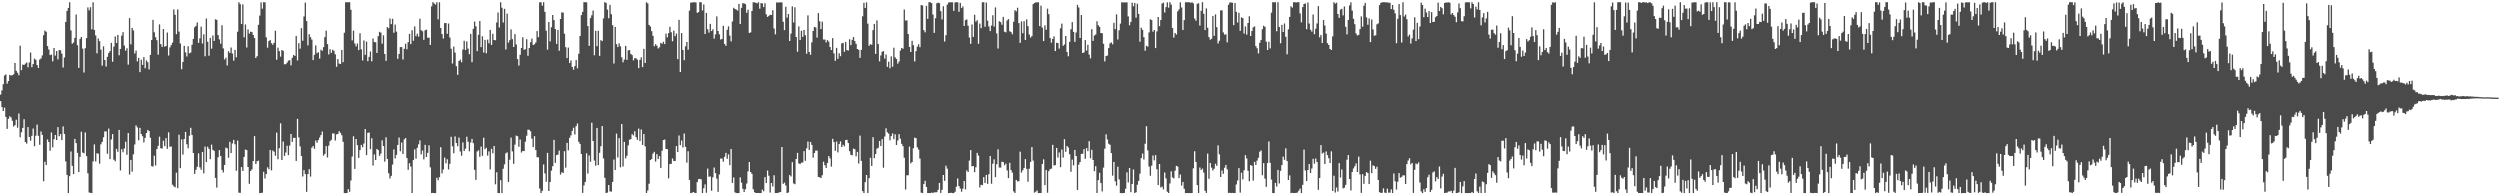 <?xml version="1.0" encoding="UTF-8"?>
<svg xmlns="http://www.w3.org/2000/svg" width="1920" height="150">
  <path d="M0 72.632h1v4.990H0zM1 69.436h1v12.867H1zM2 64.657h1v20.665H2zM3 57.970h1v24.658H3zM4 57.131h1v32.696H4zM5 64.236h1v34.732H5zM6 62.259h1v28.985H6zM7 57.501h1v31.766H7zM8 58.031h1v32.189H8zM9 57.766h1v35.021H9zM10 57.043h1v40.136H10zM11 48.332h1v47.802H11zM12 54.370h1v37.590H12zM13 55.851h1v42.192H13zM14 57.808h1v29.348H14zM15 35.061h1v70.386H15zM16 53.856h1v47.791H16zM17 49.624h1v48.610H17zM18 49.916h1v41.684H18zM19 48.893h1v60.225H19zM20 47.992h1v62.275H20zM21 51.686h1v45.887H21zM22 48.011h1v57.204H22zM23 40.330h1v67.691H23zM24 51.629h1v52.693H24zM25 49.184h1v49.544H25zM26 45.001h1v67.302H26zM27 45.920h1v58.322H27zM28 49.913h1v45.782H28zM29 52.154h1v52.165H29zM30 45.796h1v65.435H30zM31 44.835h1v56.140H31zM32 42.547h1v61.044H32zM33 27.013h1v112.204H33zM34 23.495h1v100.699H34zM35 24.446h1v102.311H35zM36 35.374h1v71.713H36zM37 38.056h1v70.936H37zM38 42.350h1v73.432H38zM39 41.859h1v59.879H39zM40 47.112h1v66.068H40zM41 36.860h1v70.037H41zM42 42.708h1v60.931H42zM43 39.242h1v68.258H43zM44 45.602h1v52.021H44zM45 38.460h1v66.148H45zM46 38.595h1v64.373H46zM47 41.166h1v66.406H47zM48 51.875h1v45.192H48zM49 44.135h1v58.747H49zM50 16.829h1v107.121H50zM51 8.400h1v125.948H51zM52 6.105h1v142.164H52zM53 1.715h1v133.543H53zM54 23.330h1v92.997H54zM55 33.606h1v93.790H55zM56 32.592h1v101.160H56zM57 29.145h1v77.495H57zM58 11.178h1v98.698H58zM59 34.776h1v82.649H59zM60 52.147h1v79.982H60zM61 29.880h1v90.603H61zM62 28.345h1v72.840H62zM63 37.341h1v79.792H63zM64 55.685h1v62.070H64zM65 37.030h1v64.628H65zM66 29.293h1v90.609H66zM67 5.707h1v127.422H67zM68 7.943h1v139.890H68zM69 5.506h1v142.618H69zM70 22.536h1v125.734H70zM71 1.715h1v122.243H71zM72 22.979h1v87.933H72zM73 27.255h1v96.722H73zM74 40.971h1v76.732H74zM75 29.598h1v88.476H75zM76 31.661h1v94.014H76zM77 38.128h1v72.732H77zM78 50.379h1v58.632H78zM79 35.591h1v69.888H79zM80 46.091h1v54.798H80zM81 51.085h1v49.838H81zM82 43.627h1v74.478H82zM83 40.740h1v58.044H83zM84 39.294h1v82.909H84zM85 32.904h1v74.201H85zM86 47.389h1v55.575H86zM87 35.808h1v86.866H87zM88 27.955h1v95.917H88zM89 32.995h1v81.360H89zM90 26.836h1v89.764H90zM91 42.428h1v57.336H91zM92 37.582h1v93.319H92zM93 27.414h1v87.182H93zM94 24.688h1v92.229H94zM95 35.024h1v79.011H95zM96 38.890h1v69.983H96zM97 37.084h1v81.818H97zM98 49.639h1v52.548H98zM99 13.948h1v120.122H99zM100 34.046h1v88.789H100zM101 21.382h1v110.451H101zM102 23.402h1v95.115H102zM103 41.139h1v69.786H103zM104 38.856h1v57.446H104zM105 47.136h1v50.687H105zM106 44.451h1v63.275H106zM107 55.377h1v42.824H107zM108 45.800h1v57.106H108zM109 49.836h1v54.807H109zM110 43.808h1v65.619H110zM111 52.443h1v53.487H111zM112 46.330h1v55.799H112zM113 47.746h1v52.047H113zM114 53.293h1v47.363H114zM115 42.203h1v63.596H115zM116 30.713h1v96.894H116zM117 15.269h1v112.624H117zM118 24.760h1v94.866H118zM119 28.555h1v98.511H119zM120 30.857h1v83.616H120zM121 41.999h1v70.040H121zM122 18.719h1v86.248H122zM123 33.853h1v79.946H123zM124 36.005h1v78.135H124zM125 22.328h1v85.744H125zM126 35.845h1v76.417H126zM127 35.316h1v70.778H127zM128 24.961h1v89.301H128zM129 42.646h1v58.966H129zM130 36.417h1v76.307H130zM131 34.659h1v77.813H131zM132 32.708h1v109.101H132zM133 7.272h1v135.806H133zM134 11.355h1v132.520H134zM135 26.287h1v106.347H135zM136 7.240h1v137.285H136zM137 24.287h1v79.183H137zM138 33.376h1v95.750H138zM139 53.168h1v53.926H139zM140 47.571h1v71.146H140zM141 35.225h1v71.538H141zM142 40.183h1v61.157H142zM143 43.376h1v67.445H143zM144 35.551h1v78.350H144zM145 40.944h1v63.301H145zM146 40.348h1v57.779H146zM147 34.364h1v69.377H147zM148 29.896h1v87.585H148zM149 20.926h1v112.669H149zM150 19.871h1v110.512H150zM151 17.238h1v110.871H151zM152 32.939h1v84.805H152zM153 29.448h1v99.044H153zM154 20.494h1v109.858H154zM155 33.450h1v83.328H155zM156 26.361h1v106.746H156zM157 43.225h1v69.325H157zM158 14.243h1v110.239H158zM159 32.066h1v80.565H159zM160 42.807h1v71.536H160zM161 29.180h1v93.081H161zM162 37.395h1v73.679H162zM163 27.255h1v87.777H163zM164 31.441h1v84.437H164zM165 14.781h1v121.887H165zM166 15.245h1v128.854H166zM167 26.914h1v93.881H167zM168 30.262h1v85.032H168zM169 33.581h1v86.234H169zM170 19.391h1v111.132H170zM171 37.147h1v95.313H171zM172 45.656h1v80.994H172zM173 44.414h1v68.985H173zM174 50.293h1v63.606H174zM175 39.364h1v81.788H175zM176 40.641h1v68.285H176zM177 36.509h1v81.093H177zM178 41.136h1v69.062H178zM179 46.604h1v60.843H179zM180 38.342h1v72.448H180zM181 43.986h1v87.153H181zM182 24.373h1v83.632H182zM183 1.716h1v146.271H183zM184 3.201h1v144.923H184zM185 18.361h1v109.929H185zM186 3.403h1v127.913H186zM187 28.654h1v91.846H187zM188 18.781h1v96.046H188zM189 36.523h1v78.743H189zM190 22.562h1v105.669H190zM191 25.798h1v115.373H191zM192 24.383h1v106.948H192zM193 24.671h1v105.386H193zM194 26.898h1v96.816H194zM195 29.248h1v75.322H195zM196 44.549h1v81.434H196zM197 43.088h1v80.786H197zM198 19.054h1v104.292H198zM199 11.985h1v136.302H199zM200 1.828h1v146.454H200zM201 6.669h1v141.299H201zM202 1.703h1v130.244H202zM203 1.797h1v135.239H203zM204 28.685h1v104.972H204zM205 36.588h1v91.913H205zM206 31.544h1v98.382H206zM207 30.726h1v84.414H207zM208 33.166h1v97.689H208zM209 34.430h1v81.192H209zM210 32.915h1v83.595H210zM211 23.595h1v95.992H211zM212 45.873h1v55.983H212zM213 36.552h1v85.750H213zM214 39.265h1v74.577H214zM215 43.473h1v51.253H215zM216 38.382h1v84.513H216zM217 39.067h1v69.612H217zM218 49.417h1v70.353H218zM219 49.237h1v67.931H219zM220 48.091h1v63.815H220zM221 46.566h1v72.580H221zM222 46.211h1v65.554H222zM223 50.229h1v52.658H223zM224 44.395h1v64.572H224zM225 42.225h1v63.623H225zM226 42.963h1v62.903H226zM227 27.607h1v96.006H227zM228 46.452h1v44.823H228zM229 33.160h1v72.361H229zM230 37.396h1v75.043H230zM231 21.620h1v98.151H231zM232 31.264h1v104.273H232zM233 12.626h1v118.013H233zM234 2.020h1v131.692H234zM235 16.168h1v131.207H235zM236 34.891h1v98.818H236zM237 26.240h1v103.722H237zM238 28.549h1v107.066H238zM239 30.434h1v82.991H239zM240 46.133h1v66.009H240zM241 42.158h1v72.116H241zM242 34.883h1v73.033H242zM243 40.844h1v68.820H243zM244 40.119h1v67.451H244zM245 44.941h1v60.679H245zM246 38.187h1v65.562H246zM247 39.009h1v62.021H247zM248 36.196h1v83.293H248zM249 28.514h1v89.658H249zM250 23.545h1v88.612H250zM251 33.905h1v87.024H251zM252 41.851h1v70.039H252zM253 37.804h1v70.663H253zM254 40.591h1v66.756H254zM255 38.176h1v64.289H255zM256 39.030h1v63.543H256zM257 41.679h1v66.225H257zM258 51.295h1v51.942H258zM259 45.379h1v57.476H259zM260 48.836h1v51.919H260zM261 49.138h1v52.894H261zM262 38.367h1v65.506H262zM263 47.789h1v61.115H263zM264 25.133h1v123.137H264zM265 1.692h1v146.612H265zM266 1.728h1v146.489H266zM267 1.760h1v143.512H267zM268 1.711h1v145.613H268zM269 7.463h1v131.163H269zM270 31.031h1v89.179H270zM271 23.497h1v81.165H271zM272 33.388h1v96.284H272zM273 35.625h1v71.150H273zM274 33.407h1v78.067H274zM275 38.483h1v82.810H275zM276 25.544h1v89.752H276zM277 37.867h1v73.454H277zM278 46.462h1v66.654H278zM279 31.075h1v79.136H279zM280 42.113h1v56.988H280zM281 31.935h1v87.216H281zM282 47.003h1v55.061H282zM283 43.666h1v58.045H283zM284 39.507h1v75.065H284zM285 47.110h1v59.086H285zM286 29.594h1v97.545H286zM287 32.295h1v86.359H287zM288 32.461h1v90.408H288zM289 40.665h1v73.709H289zM290 27.773h1v87.512H290zM291 24.438h1v95.247H291zM292 25.101h1v92.875H292zM293 33.538h1v74.238H293zM294 27.118h1v85.043H294zM295 41.450h1v82.685H295zM296 46.748h1v58.704H296zM297 20.773h1v101.264H297zM298 21.700h1v111.327H298zM299 14.200h1v122.870H299zM300 18.526h1v116.552H300zM301 14.429h1v111.980H301zM302 25.153h1v89.656H302zM303 18.916h1v102.807H303zM304 24.342h1v94.621H304zM305 45.234h1v66.067H305zM306 41.443h1v64.158H306zM307 36.179h1v79.976H307zM308 36.144h1v73.315H308zM309 45.696h1v72.598H309zM310 37.482h1v69.565H310zM311 33.574h1v72.426H311zM312 37.873h1v83.418H312zM313 32.403h1v97.989H313zM314 26.032h1v99.322H314zM315 33.883h1v94.089H315zM316 23.235h1v125.009H316zM317 31.297h1v91.559H317zM318 20.334h1v94.384H318zM319 27.790h1v94.086H319zM320 25.895h1v87.599H320zM321 28.181h1v82.669H321zM322 14.344h1v93.478H322zM323 23.176h1v95.420H323zM324 24.032h1v91.573H324zM325 30.607h1v91.804H325zM326 23.248h1v88.010H326zM327 22.769h1v97.829H327zM328 28.938h1v88.474H328zM329 28.919h1v82.688H329zM330 34.512h1v94.024H330zM331 4.863h1v143.428H331zM332 1.706h1v146.417H332zM333 2.719h1v145.587H333zM334 3.514h1v144.785H334zM335 1.739h1v134.739H335zM336 14.856h1v123.540H336zM337 1.751h1v134.335H337zM338 21.449h1v91.614H338zM339 26.138h1v107.037H339zM340 29.607h1v100.532H340zM341 17.770h1v103.277H341zM342 17.664h1v107.761H342zM343 25.957h1v96.384H343zM344 18.097h1v112.033H344zM345 28.815h1v96.970H345zM346 37.418h1v67.642H346zM347 48.785h1v63.587H347zM348 35.757h1v81.954H348zM349 40.401h1v64.345H349zM350 50.854h1v58.956H350zM351 57.506h1v54.756H351zM352 46.873h1v58.753H352zM353 45.757h1v70.584H353zM354 47.824h1v71.774H354zM355 38.068h1v71.357H355zM356 31.313h1v84.697H356zM357 38.398h1v75.761H357zM358 31.794h1v73.235H358zM359 37.358h1v71.470H359zM360 41.604h1v74.560H360zM361 26.061h1v83.403H361zM362 47.748h1v58.904H362zM363 22.159h1v87.802H363zM364 16.548h1v113.844H364zM365 20.224h1v117.911H365zM366 39.283h1v77.029H366zM367 26.756h1v88.705H367zM368 16.141h1v104.280H368zM369 36.195h1v76.415H369zM370 27.830h1v91.849H370zM371 40.369h1v65.427H371zM372 30.593h1v84.008H372zM373 40.933h1v72.563H373zM374 30.415h1v89.082H374zM375 33.218h1v83.049H375zM376 22.935h1v107.212H376zM377 34.503h1v79.784H377zM378 25.978h1v91.739H378zM379 30.705h1v81.436H379zM380 30.936h1v110.609H380zM381 17.272h1v115.015H381zM382 9.609h1v138.670H382zM383 21.135h1v127.117H383zM384 1.749h1v136.630H384zM385 5.941h1v142.338H385zM386 17.319h1v112.289H386zM387 6.783h1v119.488H387zM388 38.007h1v79.733H388zM389 10.426h1v106.630H389zM390 32.711h1v107.069H390zM391 30.873h1v91.825H391zM392 22.560h1v83.097H392zM393 30.057h1v86.240H393zM394 36.097h1v89.680H394zM395 26.195h1v84.931H395zM396 34.141h1v70.018H396zM397 45.378h1v59.220H397zM398 50.374h1v62.324H398zM399 42.090h1v65.075H399zM400 36.862h1v80.264H400zM401 28.645h1v87.264H401zM402 38.195h1v77.850H402zM403 37.836h1v70.951H403zM404 30.094h1v74.166H404zM405 42.855h1v56.707H405zM406 36.862h1v62.834H406zM407 32.468h1v68.374H407zM408 29.666h1v76.830H408zM409 34.620h1v78.356H409zM410 33.989h1v70.599H410zM411 32.610h1v82.578H411zM412 23.870h1v96.853H412zM413 28.577h1v92.306H413zM414 1.799h1v142.945H414zM415 1.707h1v146.529H415zM416 4.341h1v142.250H416zM417 1.696h1v124.606H417zM418 9.100h1v124.085H418zM419 23.556h1v115.952H419zM420 38.146h1v79.269H420zM421 16.959h1v129.718H421zM422 31.794h1v108.034H422zM423 20.881h1v110.143H423zM424 11.505h1v116.132H424zM425 15.462h1v91.959H425zM426 22.318h1v102.703H426zM427 33.694h1v85.432H427zM428 22.998h1v95.734H428zM429 38.970h1v76.684H429zM430 14.590h1v119.522H430zM431 9.473h1v122.773H431zM432 9.728h1v123.154H432zM433 25.928h1v90.218H433zM434 36.248h1v92.537H434zM435 44.616h1v65.104H435zM436 36.548h1v78.882H436zM437 48.443h1v57.417H437zM438 46.447h1v57.471H438zM439 51.436h1v49.062H439zM440 53.536h1v44.554H440zM441 50.755h1v52.522H441zM442 46.127h1v50.692H442zM443 52.463h1v42.376H443zM444 41.268h1v67.633H444zM445 27.657h1v82.898H445zM446 11.624h1v106.627H446zM447 9.188h1v138.931H447zM448 1.690h1v140.717H448zM449 1.710h1v138.016H449zM450 1.789h1v115.976H450zM451 20.021h1v113.295H451zM452 35.207h1v84.177H452zM453 13.932h1v110.290H453zM454 11.786h1v82.491H454zM455 8.102h1v100.174H455zM456 42.446h1v80.862H456zM457 23.681h1v103.552H457zM458 35.491h1v62.767H458zM459 23.592h1v103.160H459zM460 42.909h1v74.453H460zM461 30.797h1v81.550H461zM462 31.595h1v65.247H462zM463 14.138h1v107.563H463zM464 1.711h1v134.839H464zM465 2.200h1v146.047H465zM466 7.393h1v140.527H466zM467 14.042h1v128.013H467zM468 3.759h1v143.249H468zM469 10.884h1v136.340H469zM470 19.377h1v120.364H470zM471 48.789h1v73.723H471zM472 20.674h1v109.883H472zM473 33.911h1v68.671H473zM474 36.168h1v84.840H474zM475 33.295h1v72.810H475zM476 35.580h1v92.917H476zM477 43.955h1v51.337H477zM478 47.883h1v80.037H478zM479 45.744h1v63.190H479zM480 35.213h1v86.411H480zM481 46.033h1v73.589H481zM482 38.747h1v72.911H482zM483 38.447h1v68.935H483zM484 41.349h1v65.456H484zM485 42.324h1v60.679H485zM486 46.361h1v57.651H486zM487 44.753h1v56.057H487zM488 44.697h1v60.614H488zM489 45.807h1v61.602H489zM490 52.306h1v46.483H490zM491 46.001h1v62.390H491zM492 44.039h1v55.431H492zM493 51.510h1v59.804H493zM494 37.457h1v65.462H494zM495 48.391h1v64.033H495zM496 1.754h1v146.466H496zM497 2.630h1v143.717H497zM498 19.117h1v121.970H498zM499 20.361h1v102.564H499zM500 23.886h1v98.253H500zM501 27.519h1v90.488H501zM502 35.545h1v81.047H502zM503 33.971h1v90.125H503zM504 35.090h1v83.295H504zM505 37.239h1v84.944H505zM506 36.296h1v83.639H506zM507 32.852h1v96.098H507zM508 33.622h1v82.182H508zM509 32.038h1v75.532H509zM510 33.841h1v73.325H510zM511 25.827h1v88.572H511zM512 28.653h1v85.932H512zM513 25.438h1v111.572H513zM514 20.595h1v105.385H514zM515 24.756h1v101.053H515zM516 31.701h1v89.975H516zM517 23.539h1v100.081H517zM518 27.818h1v95.870H518zM519 25.774h1v86.380H519zM520 45.373h1v71.342H520zM521 15.244h1v88.789H521zM522 55.321h1v56.171H522zM523 25.414h1v82.520H523zM524 38.405h1v74.888H524zM525 46.243h1v56.315H525zM526 35.576h1v77.208H526zM527 32.247h1v92.671H527zM528 38.221h1v77.949H528zM529 8.197h1v129.974H529zM530 2.052h1v146.216H530zM531 1.942h1v146.153H531zM532 1.697h1v145.734H532zM533 1.729h1v146.345H533zM534 1.889h1v146.417H534zM535 9.817h1v130.047H535zM536 9.305h1v128.260H536zM537 1.710h1v135.671H537zM538 1.752h1v136.006H538zM539 8.062h1v140.161H539zM540 3.407h1v141.153H540zM541 26.090h1v115.532H541zM542 9.946h1v138.069H542zM543 22.486h1v106.982H543zM544 25.017h1v110.781H544zM545 18.327h1v117.161H545zM546 23.854h1v122.643H546zM547 22.533h1v113.683H547zM548 29.643h1v99.022H548zM549 26.442h1v106.545H549zM550 12.609h1v124.626H550zM551 23.816h1v123.539H551zM552 26.368h1v107.622H552zM553 30.335h1v91.466H553zM554 29.897h1v91.862H554zM555 19.815h1v104.407H555zM556 33.694h1v86.737H556zM557 35.180h1v82.225H557zM558 22.899h1v99.073H558zM559 20.216h1v98.297H559zM560 27.349h1v99.495H560zM561 31.804h1v82.634H561zM562 16.468h1v124.046H562zM563 5.992h1v130.279H563zM564 6.935h1v140.822H564zM565 7.373h1v140.885H565zM566 8.139h1v140.157H566zM567 2.960h1v145.312H567zM568 18.410h1v117.829H568zM569 5.989h1v134.314H569zM570 2.478h1v142.511H570zM571 2.628h1v144.830H571zM572 3.155h1v142.146H572zM573 9.824h1v131.145H573zM574 7.420h1v124.239H574zM575 25.276h1v99.132H575zM576 24.891h1v107.188H576zM577 8.422h1v125.091H577zM578 1.763h1v143.586H578zM579 1.770h1v145.861H579zM580 2.134h1v146.107H580zM581 2.573h1v145.648H581zM582 1.724h1v146.435H582zM583 6.658h1v141.636H583zM584 2.347h1v145.946H584zM585 2.672h1v142.962H585zM586 5.446h1v141.461H586zM587 2.466h1v133.553H587zM588 11.008h1v129.564H588zM589 13.004h1v117.964H589zM590 12.194h1v122.781H590zM591 11.314h1v136.590H591zM592 11.530h1v129.023H592zM593 7.909h1v135.275H593zM594 21.929h1v112.676H594zM595 26.364h1v121.841H595zM596 1.829h1v146.435H596zM597 1.948h1v146.208H597zM598 1.880h1v145.790H598zM599 1.747h1v145.748H599zM600 1.880h1v111.009H600zM601 16.675h1v124.519H601zM602 23.148h1v117.107H602zM603 5.227h1v137.234H603zM604 13.593h1v134.697H604zM605 10.733h1v137.090H605zM606 31.487h1v102.964H606zM607 25.794h1v109.713H607zM608 4.906h1v119.622H608zM609 17.239h1v123.612H609zM610 5.594h1v135.868H610zM611 28.399h1v93.724H611zM612 39.714h1v77.697H612zM613 20.270h1v105.221H613zM614 30.763h1v95.297H614zM615 23.678h1v101.229H615zM616 28.389h1v96.418H616zM617 23.048h1v93.012H617zM618 27.072h1v96.424H618zM619 41.258h1v72.682H619zM620 11.791h1v96.922H620zM621 39.918h1v75.224H621zM622 42.079h1v66.980H622zM623 32.490h1v78.808H623zM624 23.799h1v97.297H624zM625 20.670h1v96.859H625zM626 21.071h1v94.567H626zM627 28.866h1v86.721H627zM628 10.021h1v125.840H628zM629 16.325h1v119.805H629zM630 22.312h1v114.430H630zM631 16.641h1v117.957H631zM632 30.362h1v93.843H632zM633 30.351h1v96.513H633zM634 32.551h1v96.445H634zM635 30.779h1v94.363H635zM636 32.006h1v87.808H636zM637 36.082h1v85.546H637zM638 38.431h1v89.525H638zM639 29.299h1v77.320H639zM640 41.005h1v68.091H640zM641 46.758h1v69.037H641zM642 36.747h1v71.950H642zM643 45.157h1v71.873H643zM644 40.888h1v69.738H644zM645 43.159h1v65.435H645zM646 33.302h1v79.643H646zM647 32.942h1v78.217H647zM648 39.804h1v72.590H648zM649 32.191h1v75.329H649zM650 38.504h1v68.885H650zM651 38.816h1v71.068H651zM652 30.155h1v85.944H652zM653 34.648h1v84.290H653zM654 30.617h1v88.672H654zM655 28.453h1v85.735H655zM656 31.518h1v83.071H656zM657 33.639h1v86.422H657zM658 37.616h1v79.010H658zM659 38.258h1v87.349H659zM660 44.443h1v59.707H660zM661 38.289h1v85.237H661zM662 12.548h1v134.239H662zM663 2.132h1v146.111H663zM664 6.140h1v133.777H664zM665 1.793h1v132.617H665zM666 18.188h1v130.077H666zM667 35.193h1v101.643H667zM668 33.925h1v87.220H668zM669 34.407h1v93.031H669zM670 23.148h1v82.242H670zM671 18.372h1v103.111H671zM672 41.351h1v77.043H672zM673 15.680h1v98.537H673zM674 33.908h1v79.625H674zM675 47.113h1v61.194H675zM676 42.598h1v69.580H676zM677 39.756h1v67.076H677zM678 39.269h1v89.572H678zM679 44.981h1v59.862H679zM680 41.888h1v56.676H680zM681 51.370h1v50.241H681zM682 47.394h1v55.227H682zM683 52.440h1v55.326H683zM684 43.329h1v61.217H684zM685 51.242h1v51.189H685zM686 36.672h1v70.214H686zM687 44.032h1v59.152H687zM688 45.291h1v66.074H688zM689 48.898h1v58.974H689zM690 47.221h1v55.771H690zM691 38.788h1v67.781H691zM692 36.869h1v73.613H692zM693 37.463h1v74.801H693zM694 7.308h1v113.833H694zM695 15.765h1v129.782H695zM696 15.592h1v119.010H696zM697 26.118h1v108.466H697zM698 36.025h1v76.585H698zM699 39.957h1v85.530H699zM700 31.409h1v92.995H700zM701 34.712h1v79.103H701zM702 47.199h1v58.516H702zM703 39.273h1v66.848H703zM704 35.788h1v77.360H704zM705 34.006h1v80.904H705zM706 36.271h1v85.553H706zM707 3.869h1v144.100H707zM708 4.210h1v144.067H708zM709 23.127h1v118.260H709zM710 24.814h1v114.029H710zM711 4.496h1v139.065H711zM712 14.495h1v133.794H712zM713 1.710h1v146.586H713zM714 1.738h1v146.545H714zM715 2.398h1v145.463H715zM716 11.163h1v137.041H716zM717 25.237h1v122.469H717zM718 13.952h1v133.777H718zM719 2.527h1v145.083H719zM720 2.043h1v143.795H720zM721 2.429h1v138.078H721zM722 8.559h1v139.625H722zM723 14.947h1v130.795H723zM724 4.796h1v129.593H724zM725 31.889h1v107.016H725zM726 27.042h1v100.212H726zM727 3.572h1v125.961H727zM728 1.952h1v146.347H728zM729 1.799h1v146.406H729zM730 1.714h1v146.324H730zM731 1.741h1v146.573H731zM732 8.365h1v139.915H732zM733 1.865h1v145.457H733zM734 1.708h1v141.685H734zM735 1.759h1v135.301H735zM736 9.057h1v133.915H736zM737 2.215h1v142.579H737zM738 6.201h1v141.032H738zM739 4.946h1v139.974H739zM740 19.901h1v119.145H740zM741 15.444h1v130.033H741zM742 14.927h1v115.938H742zM743 19.787h1v112.347H743zM744 28.848h1v94.517H744zM745 33.674h1v81.561H745zM746 18.814h1v108.907H746zM747 28.373h1v99.131H747zM748 11.368h1v120.861H748zM749 16.638h1v111.828H749zM750 15.560h1v101.861H750zM751 33.655h1v85.921H751zM752 18.127h1v125.825H752zM753 21.635h1v120.268H753zM754 1.741h1v140.432H754zM755 1.705h1v134.309H755zM756 20.552h1v119.977H756zM757 1.920h1v132.406H757zM758 15.881h1v125.327H758zM759 20.315h1v113.396H759zM760 23.835h1v96.002H760zM761 19.536h1v121.597H761zM762 11.719h1v114.009H762zM763 20.410h1v101.933H763zM764 5.674h1v130.376H764zM765 25.674h1v100.465H765zM766 37.249h1v77.439H766zM767 16.329h1v112.330H767zM768 16.962h1v111.731H768zM769 19.002h1v105.260H769zM770 12.950h1v111.534H770zM771 24.372h1v102.598H771zM772 24.827h1v100.866H772zM773 15.737h1v115.150H773zM774 14.658h1v122.172H774zM775 24.021h1v101.066H775zM776 24.680h1v105.931H776zM777 26.333h1v106.279H777zM778 16.689h1v130.286H778zM779 7.822h1v140.367H779zM780 8.751h1v129.440H780zM781 5.938h1v133.383H781zM782 17.766h1v121.395H782zM783 32.910h1v83.560H783zM784 16.433h1v116.135H784zM785 25.497h1v105.266H785zM786 16.262h1v112.786H786zM787 30.741h1v91.450H787zM788 14.901h1v114.784H788zM789 20.146h1v119.434H789zM790 26.499h1v103.086H790zM791 28.843h1v95.536H791zM792 27.756h1v85.200H792zM793 3.197h1v120.127H793zM794 2.279h1v145.675H794zM795 1.830h1v145.357H795zM796 1.785h1v144.490H796zM797 1.816h1v146.466H797zM798 20.053h1v128.247H798zM799 4.340h1v143.897H799zM800 21.200h1v104.809H800zM801 31.544h1v90.839H801zM802 19.455h1v122.734H802zM803 22.856h1v107.756H803zM804 6.639h1v141.387H804zM805 10.929h1v120.549H805zM806 29.254h1v100.688H806zM807 32.766h1v96.740H807zM808 29.881h1v81.339H808zM809 27.943h1v99.185H809zM810 39.207h1v87.551H810zM811 32.826h1v80.812H811zM812 33.098h1v87.862H812zM813 37.318h1v79.795H813zM814 21.736h1v106.672H814zM815 18.108h1v96.736H815zM816 35.170h1v85.846H816zM817 34.171h1v72.725H817zM818 27.658h1v88.925H818zM819 40.003h1v72.142H819zM820 43.189h1v70.102H820zM821 32.167h1v86.306H821zM822 22.470h1v109.471H822zM823 16.993h1v105.580H823zM824 24.454h1v102.593H824zM825 32.147h1v83.001H825zM826 24.968h1v94.864H826zM827 3.748h1v142.112H827zM828 5.772h1v120.698H828zM829 29.175h1v95.315H829zM830 11.503h1v106.680H830zM831 40.725h1v77.409H831zM832 40.284h1v74.264H832zM833 30.786h1v91.163H833zM834 38.794h1v74.929H834zM835 34.419h1v81.647H835zM836 41.912h1v66.458H836zM837 44.822h1v76.702H837zM838 22.427h1v92.630H838zM839 31.364h1v91.503H839zM840 27.283h1v104.188H840zM841 26.528h1v101.093H841zM842 16.311h1v131.898H842zM843 19.412h1v118.917H843zM844 20.614h1v112.122H844zM845 25.371h1v115.232H845zM846 25.508h1v121.545H846zM847 33.662h1v95.071H847zM848 47.140h1v67.066H848zM849 42.995h1v60.190H849zM850 42.664h1v64.457H850zM851 36.931h1v73.457H851zM852 33.307h1v77.901H852zM853 32.583h1v85.046H853zM854 34.031h1v100.900H854zM855 17.530h1v106.849H855zM856 22.398h1v116.828H856zM857 11.032h1v131.540H857zM858 30.340h1v97.650H858zM859 23.307h1v114.483H859zM860 18.119h1v130.150H860zM861 1.729h1v146.575H861zM862 1.910h1v146.396H862zM863 1.835h1v146.342H863zM864 1.882h1v143.094H864zM865 1.788h1v130.576H865zM866 12.580h1v127.538H866zM867 19.389h1v109.660H867zM868 16.832h1v130.752H868zM869 2.031h1v139.265H869zM870 4.800h1v125.329H870zM871 2.228h1v145.989H871zM872 13.568h1v134.089H872zM873 2.872h1v138.994H873zM874 10.633h1v128.332H874zM875 32.076h1v101.326H875zM876 21.225h1v100.200H876zM877 22.987h1v94.922H877zM878 28.550h1v93.918H878zM879 38.988h1v71.422H879zM880 35.159h1v61.756H880zM881 35.847h1v79.653H881zM882 24.903h1v103.015H882zM883 14.806h1v120.161H883zM884 15.394h1v111.860H884zM885 24.363h1v95.025H885zM886 23.028h1v100.151H886zM887 36.928h1v82.237H887zM888 24.094h1v105.920H888zM889 13.048h1v129.076H889zM890 20.091h1v105.838H890zM891 15.433h1v128.550H891zM892 2.682h1v140.568H892zM893 2.072h1v143.395H893zM894 9.563h1v122.870H894zM895 5.472h1v131.517H895zM896 1.777h1v145.496H896zM897 5.897h1v142.325H897zM898 1.706h1v139.188H898zM899 3.520h1v128.061H899zM900 21.560h1v114.707H900zM901 28.864h1v108.200H901zM902 25.298h1v105.768H902zM903 26.536h1v100.842H903zM904 8.755h1v119.209H904zM905 7.186h1v129.665H905zM906 1.783h1v132.249H906zM907 5.747h1v136.776H907zM908 23.095h1v116.639H908zM909 15.474h1v129.539H909zM910 1.728h1v146.562H910zM911 1.725h1v146.568H911zM912 1.711h1v146.552H912zM913 1.722h1v146.566H913zM914 2.155h1v146.138H914zM915 1.750h1v146.542H915zM916 2.604h1v126.655H916zM917 14.272h1v101.878H917zM918 15.933h1v108.478H918zM919 2.932h1v139.210H919zM920 2.491h1v145.801H920zM921 19.664h1v109.026H921zM922 8.308h1v122.263H922zM923 1.709h1v127.781H923zM924 10.574h1v121.979H924zM925 23.109h1v123.434H925zM926 6.461h1v141.706H926zM927 21.298h1v96.645H927zM928 28.542h1v108.774H928zM929 30.510h1v94.637H929zM930 29.817h1v98.967H930zM931 12.235h1v118.693H931zM932 27.535h1v102.075H932zM933 11.075h1v114.663H933zM934 20.911h1v106.428H934zM935 33.452h1v78.228H935zM936 31.307h1v87.271H936zM937 7.990h1v127.943H937zM938 7.950h1v122.953H938zM939 24.901h1v108.594H939zM940 26.551h1v102.293H940zM941 26.379h1v100.269H941zM942 32.503h1v97.544H942zM943 3.701h1v144.457H943zM944 1.912h1v146.158H944zM945 1.870h1v146.408H945zM946 2.085h1v146.019H946zM947 19.317h1v128.980H947zM948 2.360h1v145.844H948zM949 9.104h1v132.566H949zM950 17.279h1v121.309H950zM951 9.815h1v119.309H951zM952 23.630h1v124.297H952zM953 13.321h1v119.343H953zM954 13.959h1v123.844H954zM955 25.796h1v104.952H955zM956 20.314h1v98.832H956zM957 26.603h1v95.077H957zM958 17.668h1v113.527H958zM959 12.486h1v126.750H959zM960 27.669h1v99.085H960zM961 23.791h1v103.480H961zM962 21.003h1v117.674H962zM963 20.280h1v104.053H963zM964 35.408h1v91.253H964zM965 37.073h1v86.278H965zM966 41.079h1v80.053H966zM967 32.852h1v83.659H967zM968 30.681h1v84.883H968zM969 22.434h1v112.161H969zM970 19.785h1v105.496H970zM971 20.641h1v116.542H971zM972 31.966h1v111.474H972zM973 38.381h1v86.877H973zM974 32.057h1v76.568H974zM975 37.145h1v87.861H975zM976 9.705h1v128.239H976zM977 1.699h1v146.591H977zM978 1.775h1v146.506H978zM979 1.698h1v138.813H979zM980 24.032h1v119.218H980zM981 1.709h1v128.787H981zM982 20.685h1v120.226H982zM983 33.222h1v98.016H983zM984 19.111h1v107.644H984zM985 24.577h1v95.700H985zM986 18.034h1v104.680H986zM987 28.266h1v85.633H987zM988 41.717h1v81.990H988zM989 22.472h1v115.762H989zM990 12.983h1v121.741H990zM991 4.851h1v143.440H991zM992 5.849h1v142.224H992zM993 1.753h1v146.522H993zM994 1.711h1v146.491H994zM995 1.907h1v146.239H995zM996 1.713h1v146.151H996zM997 1.701h1v144.742H997zM998 10.289h1v134.566H998zM999 17.138h1v131.157H999zM1000 5.452h1v136.520H1000zM1001 3.009h1v111.893H1001zM1002 2.686h1v128.288H1002zM1003 22.405h1v116.676H1003zM1004 1.950h1v128.610H1004zM1005 18.072h1v107.920H1005zM1006 22.861h1v110.055H1006zM1007 24.323h1v105.042H1007zM1008 11.180h1v110.803H1008zM1009 26.265h1v99.428H1009zM1010 22.067h1v99.646H1010zM1011 18.009h1v106.453H1011zM1012 4.729h1v141.051H1012zM1013 28.652h1v108.071H1013zM1014 26.839h1v84.633H1014zM1015 33.021h1v84.949H1015zM1016 15.418h1v101.734H1016zM1017 19.604h1v106.282H1017zM1018 25.783h1v90.568H1018zM1019 33.197h1v85.950H1019zM1020 34.550h1v87.004H1020zM1021 37.604h1v87.596H1021zM1022 38.415h1v77.817H1022zM1023 27.935h1v118.679H1023zM1024 1.707h1v133.261H1024zM1025 2.804h1v145.084H1025zM1026 2.024h1v142.012H1026zM1027 10.734h1v136.378H1027zM1028 13.746h1v111.522H1028zM1029 7.365h1v129.004H1029zM1030 6.777h1v123.372H1030zM1031 11.821h1v132.863H1031zM1032 4.941h1v139.221H1032zM1033 20.605h1v121.392H1033zM1034 26.442h1v96.166H1034zM1035 15.368h1v103.699H1035zM1036 4.161h1v133.292H1036zM1037 1.807h1v144.478H1037zM1038 8.120h1v124.001H1038zM1039 14.498h1v114.886H1039zM1040 18.590h1v109.039H1040zM1041 25.712h1v99.840H1041zM1042 27.218h1v104.867H1042zM1043 26.760h1v93.534H1043zM1044 22.369h1v111.592H1044zM1045 12.597h1v135.527H1045zM1046 20.459h1v113.316H1046zM1047 4.406h1v136.735H1047zM1048 2.219h1v132.878H1048zM1049 13.382h1v118.833H1049zM1050 19.017h1v113.905H1050zM1051 14.152h1v127.233H1051zM1052 32.357h1v91.049H1052zM1053 14.958h1v118.055H1053zM1054 22.637h1v104.389H1054zM1055 27.470h1v100.082H1055zM1056 27.160h1v102.539H1056zM1057 18.706h1v109.320H1057zM1058 17.976h1v120.231H1058zM1059 3.921h1v143.649H1059zM1060 2.181h1v146.042H1060zM1061 1.754h1v146.268H1061zM1062 1.696h1v142.982H1062zM1063 1.709h1v146.206H1063zM1064 1.847h1v146.363H1064zM1065 1.859h1v143.028H1065zM1066 2.064h1v145.896H1066zM1067 2.150h1v145.754H1067zM1068 6.942h1v138.452H1068zM1069 3.789h1v144.478H1069zM1070 7.518h1v125.690H1070zM1071 10.236h1v129.016H1071zM1072 33.172h1v112.467H1072zM1073 14.495h1v125.100H1073zM1074 3.144h1v129.765H1074zM1075 11.586h1v124.925H1075zM1076 32.676h1v103.139H1076zM1077 1.762h1v132.877H1077zM1078 12.705h1v122.013H1078zM1079 11.163h1v130.131H1079zM1080 14.776h1v111.224H1080zM1081 28.003h1v95.218H1081zM1082 26.517h1v95.034H1082zM1083 33.460h1v92.786H1083zM1084 29.536h1v95.598H1084zM1085 22.781h1v125.375H1085zM1086 13.236h1v117.183H1086zM1087 31.514h1v94.083H1087zM1088 17.523h1v108.645H1088zM1089 30.122h1v94.580H1089zM1090 20.400h1v119.799H1090zM1091 1.977h1v145.012H1091zM1092 3.832h1v144.455H1092zM1093 13.222h1v132.155H1093zM1094 6.678h1v140.658H1094zM1095 9.639h1v134.781H1095zM1096 13.122h1v123.065H1096zM1097 8.484h1v125.734H1097zM1098 17.639h1v129.850H1098zM1099 9.295h1v136.547H1099zM1100 16.895h1v115.555H1100zM1101 16.767h1v114.851H1101zM1102 13.270h1v126.036H1102zM1103 12.295h1v123.682H1103zM1104 1.990h1v135.556H1104zM1105 8.451h1v119.440H1105zM1106 5.333h1v139.371H1106zM1107 6.301h1v129.330H1107zM1108 11.012h1v122.458H1108zM1109 2.293h1v145.920H1109zM1110 1.884h1v146.172H1110zM1111 1.894h1v145.966H1111zM1112 1.734h1v145.313H1112zM1113 2.110h1v144.883H1113zM1114 11.123h1v135.430H1114zM1115 9.966h1v138.324H1115zM1116 11.642h1v134.738H1116zM1117 12.870h1v116.040H1117zM1118 17.125h1v131.170H1118zM1119 9.545h1v138.605H1119zM1120 2.639h1v145.028H1120zM1121 6.318h1v133.389H1121zM1122 16.286h1v131.967H1122zM1123 16.433h1v126.707H1123zM1124 12.440h1v126.630H1124zM1125 1.878h1v146.395H1125zM1126 1.694h1v146.600H1126zM1127 1.705h1v146.581H1127zM1128 1.862h1v146.379H1128zM1129 6.444h1v141.836H1129zM1130 1.717h1v145.689H1130zM1131 3.063h1v145.219H1131zM1132 13.459h1v123.993H1132zM1133 5.067h1v128.150H1133zM1134 7.232h1v139.708H1134zM1135 1.735h1v146.451H1135zM1136 7.671h1v135.621H1136zM1137 19.430h1v128.842H1137zM1138 13.382h1v125.982H1138zM1139 10.148h1v129.811H1139zM1140 17.270h1v130.850H1140zM1141 14.153h1v127.288H1141zM1142 9.095h1v123.664H1142zM1143 26.592h1v99.481H1143zM1144 29.663h1v97.165H1144zM1145 22.850h1v113.737H1145zM1146 22.726h1v108.852H1146zM1147 25.511h1v107.563H1147zM1148 26.642h1v107.894H1148zM1149 19.606h1v120.747H1149zM1150 36.635h1v83.971H1150zM1151 32.292h1v91.004H1151zM1152 25.557h1v98.422H1152zM1153 37.802h1v70.318H1153zM1154 34.601h1v73.441H1154zM1155 45.375h1v68.649H1155zM1156 39.202h1v66.862H1156zM1157 38.680h1v93.792H1157zM1158 21.196h1v115.690H1158zM1159 23.325h1v100.006H1159zM1160 34.789h1v87.340H1160zM1161 12.424h1v107.742H1161zM1162 25.341h1v104.001H1162zM1163 38.535h1v74.571H1163zM1164 47.032h1v61.955H1164zM1165 41.233h1v72.987H1165zM1166 29.123h1v82.540H1166zM1167 36.059h1v83.014H1167zM1168 43.556h1v79.012H1168zM1169 38.791h1v80.645H1169zM1170 43.010h1v83.929H1170zM1171 40.362h1v69.520H1171zM1172 30.061h1v91.685H1172zM1173 31.902h1v82.893H1173zM1174 30.877h1v84.531H1174zM1175 28.219h1v96.798H1175zM1176 21.030h1v106.490H1176zM1177 27.674h1v86.952H1177zM1178 32.256h1v77.936H1178zM1179 23.152h1v92.221H1179zM1180 27.016h1v81.592H1180zM1181 46.159h1v62.424H1181zM1182 35.593h1v80.853H1182zM1183 42.443h1v67.996H1183zM1184 39.882h1v75.078H1184zM1185 22.486h1v97.514H1185zM1186 38.461h1v69.371H1186zM1187 36.852h1v71.351H1187zM1188 40.019h1v74.188H1188zM1189 41.187h1v68.198H1189zM1190 36.058h1v74.588H1190zM1191 3.755h1v140.715H1191zM1192 1.809h1v146.111H1192zM1193 2.110h1v145.860H1193zM1194 1.753h1v146.077H1194zM1195 26.622h1v121.364H1195zM1196 24.473h1v104.835H1196zM1197 21.453h1v102.066H1197zM1198 42.959h1v62.361H1198zM1199 40.455h1v72.052H1199zM1200 51.124h1v64.771H1200zM1201 29.838h1v86.238H1201zM1202 32.622h1v73.616H1202zM1203 42.097h1v76.352H1203zM1204 35.844h1v76.740H1204zM1205 38.059h1v78.338H1205zM1206 52.125h1v48.164H1206zM1207 57.061h1v40.138H1207zM1208 51.508h1v45.616H1208zM1209 47.365h1v57.083H1209zM1210 27.477h1v83.162H1210zM1211 48.284h1v60.182H1211zM1212 43.259h1v59.839H1212zM1213 44.426h1v67.372H1213zM1214 36.896h1v77.071H1214zM1215 37.184h1v67.415H1215zM1216 28.176h1v77.710H1216zM1217 44.322h1v58.708H1217zM1218 34.446h1v80.589H1218zM1219 43.420h1v68.907H1219zM1220 48.659h1v57.670H1220zM1221 36.601h1v75.199H1221zM1222 41.043h1v74.540H1222zM1223 26.710h1v84.836H1223zM1224 1.790h1v141.678H1224zM1225 31.831h1v115.448H1225zM1226 20.830h1v113.528H1226zM1227 37.381h1v73.582H1227zM1228 34.918h1v81.960H1228zM1229 33.045h1v82.236H1229zM1230 39.144h1v72.146H1230zM1231 35.682h1v82.911H1231zM1232 42.064h1v69.447H1232zM1233 41.724h1v81.496H1233zM1234 40.599h1v62.023H1234zM1235 46.878h1v60.589H1235zM1236 38.411h1v79.184H1236zM1237 4.875h1v142.992H1237zM1238 1.972h1v145.709H1238zM1239 7.775h1v140.489H1239zM1240 22.986h1v111.319H1240zM1241 7.650h1v139.243H1241zM1242 1.740h1v146.552H1242zM1243 1.713h1v143.754H1243zM1244 1.710h1v132.942H1244zM1245 23.273h1v113.330H1245zM1246 27.411h1v109.797H1246zM1247 12.564h1v123.393H1247zM1248 1.933h1v143.589H1248zM1249 17.305h1v130.853H1249zM1250 2.018h1v126.606H1250zM1251 7.573h1v105.961H1251zM1252 22.446h1v108.796H1252zM1253 40.256h1v88.893H1253zM1254 25.008h1v109.544H1254zM1255 17.306h1v125.681H1255zM1256 29.491h1v90.533H1256zM1257 8.077h1v139.199H1257zM1258 1.743h1v146.464H1258zM1259 1.701h1v146.591H1259zM1260 2.284h1v145.932H1260zM1261 1.694h1v146.532H1261zM1262 1.704h1v134.990H1262zM1263 1.890h1v144.566H1263zM1264 1.858h1v142.111H1264zM1265 2.374h1v145.463H1265zM1266 1.725h1v146.217H1266zM1267 1.822h1v134.971H1267zM1268 2.539h1v145.752H1268zM1269 4.457h1v140.751H1269zM1270 12.384h1v126.560H1270zM1271 14.586h1v129.139H1271zM1272 21.756h1v122.681H1272zM1273 22.025h1v116.338H1273zM1274 13.617h1v121.644H1274zM1275 13.785h1v113.542H1275zM1276 6.322h1v141.944H1276zM1277 4.359h1v143.726H1277zM1278 15.544h1v127.696H1278zM1279 27.310h1v107.607H1279zM1280 16.818h1v111.094H1280zM1281 7.112h1v129.949H1281zM1282 17.115h1v112.484H1282zM1283 28.690h1v99.181H1283zM1284 6.758h1v112.602H1284zM1285 12.895h1v109.906H1285zM1286 4.347h1v136.023H1286zM1287 21.017h1v105.963H1287zM1288 20.866h1v114.006H1288zM1289 22.808h1v107.131H1289zM1290 1.713h1v145.302H1290zM1291 15.433h1v132.574H1291zM1292 9.805h1v128.346H1292zM1293 3.896h1v144.394H1293zM1294 6.648h1v132.290H1294zM1295 6.555h1v138.206H1295zM1296 14.718h1v123.679H1296zM1297 6.406h1v141.885H1297zM1298 20.105h1v102.360H1298zM1299 2.020h1v135.320H1299zM1300 1.839h1v146.456H1300zM1301 1.710h1v136.313H1301zM1302 1.781h1v143.326H1302zM1303 8.761h1v137.727H1303zM1304 8.171h1v123.500H1304zM1305 9.031h1v127.499H1305zM1306 3.258h1v131.995H1306zM1307 11.349h1v122.365H1307zM1308 10.728h1v127.465H1308zM1309 1.976h1v137.641H1309zM1310 1.709h1v130.510H1310zM1311 1.753h1v134.087H1311zM1312 15.233h1v120.668H1312zM1313 1.838h1v124.910H1313zM1314 8.514h1v122.112H1314zM1315 1.710h1v140.443H1315zM1316 5.473h1v124.629H1316zM1317 15.934h1v114.036H1317zM1318 1.709h1v133.459H1318zM1319 25.317h1v114.900H1319zM1320 5.505h1v125.226H1320zM1321 28.642h1v98.226H1321zM1322 33.218h1v85.927H1322zM1323 18.788h1v121.010H1323zM1324 1.703h1v146.193H1324zM1325 1.715h1v146.433H1325zM1326 15.020h1v133.200H1326zM1327 1.784h1v145.155H1327zM1328 1.855h1v142.454H1328zM1329 20.433h1v123.795H1329zM1330 31.371h1v86.974H1330zM1331 22.124h1v113.888H1331zM1332 1.745h1v135.186H1332zM1333 8.245h1v108.524H1333zM1334 29.439h1v107.156H1334zM1335 25.443h1v105.620H1335zM1336 23.515h1v100.751H1336zM1337 29.662h1v102.065H1337zM1338 28.170h1v107.003H1338zM1339 19.741h1v107.434H1339zM1340 18.667h1v122.279H1340zM1341 22.501h1v119.003H1341zM1342 17.662h1v121.498H1342zM1343 20.052h1v120.200H1343zM1344 14.429h1v133.555H1344zM1345 22.416h1v125.860H1345zM1346 21.678h1v115.897H1346zM1347 11.772h1v135.856H1347zM1348 6.546h1v136.090H1348zM1349 18.439h1v126.911H1349zM1350 18.406h1v105.172H1350zM1351 16.776h1v116.186H1351zM1352 16.925h1v131.286H1352zM1353 10.485h1v115.652H1353zM1354 16.045h1v114.978H1354zM1355 2.672h1v135.334H1355zM1356 2.653h1v144.243H1356zM1357 17.448h1v130.077H1357zM1358 4.602h1v122.414H1358zM1359 6.816h1v137.198H1359zM1360 20.503h1v98.631H1360zM1361 29.798h1v88.920H1361zM1362 32.439h1v83.747H1362zM1363 37.569h1v81.072H1363zM1364 36.984h1v94.848H1364zM1365 20.089h1v113.629H1365zM1366 34.756h1v89.431H1366zM1367 22.208h1v107.343H1367zM1368 17.229h1v116.632H1368zM1369 23.487h1v101.330H1369zM1370 22.190h1v104.683H1370zM1371 14.583h1v116.421H1371zM1372 18.294h1v116.685H1372zM1373 27.401h1v112.900H1373zM1374 22.455h1v116.706H1374zM1375 18.016h1v130.178H1375zM1376 25.408h1v95.816H1376zM1377 22.599h1v111.729H1377zM1378 29.810h1v102.890H1378zM1379 19.035h1v121.389H1379zM1380 21.018h1v116.324H1380zM1381 15.044h1v120.621H1381zM1382 32.303h1v95.450H1382zM1383 26.955h1v106.706H1383zM1384 9.888h1v127.347H1384zM1385 9.759h1v138.510H1385zM1386 19.337h1v128.944H1386zM1387 24.110h1v99.902H1387zM1388 18.859h1v110.182H1388zM1389 17.655h1v114.222H1389zM1390 2.022h1v146.055H1390zM1391 1.717h1v146.580H1391zM1392 1.705h1v146.601H1392zM1393 1.689h1v146.481H1393zM1394 6.114h1v142.077H1394zM1395 2.711h1v145.577H1395zM1396 27.130h1v113.890H1396zM1397 13.633h1v120.289H1397zM1398 14.918h1v97.365H1398zM1399 24.343h1v106.049H1399zM1400 26.854h1v121.354H1400zM1401 2.242h1v145.214H1401zM1402 25.998h1v92.097H1402zM1403 23.762h1v108.444H1403zM1404 14.560h1v133.644H1404zM1405 20.003h1v108.131H1405zM1406 36.954h1v99.934H1406zM1407 30.283h1v91.520H1407zM1408 29.611h1v92.383H1408zM1409 29.471h1v96.275H1409zM1410 29.913h1v80.270H1410zM1411 39.182h1v81.545H1411zM1412 27.679h1v91.419H1412zM1413 31.220h1v89.881H1413zM1414 25.449h1v104.202H1414zM1415 24.311h1v101.515H1415zM1416 12.290h1v108.234H1416zM1417 31.627h1v88.873H1417zM1418 32.119h1v86.632H1418zM1419 26.114h1v103.405H1419zM1420 38.065h1v86.366H1420zM1421 19.478h1v128.735H1421zM1422 13.386h1v134.832H1422zM1423 14.503h1v123.755H1423zM1424 11.374h1v134.519H1424zM1425 9.333h1v123.576H1425zM1426 19.154h1v114.291H1426zM1427 21.077h1v110.092H1427zM1428 20.299h1v107.375H1428zM1429 9.440h1v128.298H1429zM1430 26.013h1v111.177H1430zM1431 38.139h1v94.581H1431zM1432 26.159h1v119.514H1432zM1433 22.212h1v108.935H1433zM1434 33.046h1v92.288H1434zM1435 17.744h1v110.049H1435zM1436 26.681h1v83.451H1436zM1437 40.957h1v79.952H1437zM1438 23.817h1v97.511H1438zM1439 8.971h1v135.426H1439zM1440 1.695h1v146.588H1440zM1441 1.714h1v145.862H1441zM1442 3.630h1v144.528H1442zM1443 1.799h1v138.529H1443zM1444 8.072h1v117.481H1444zM1445 15.038h1v121.780H1445zM1446 8.388h1v124.249H1446zM1447 5.361h1v141.513H1447zM1448 1.712h1v137.974H1448zM1449 1.705h1v130.097H1449zM1450 7.366h1v140.703H1450zM1451 11.077h1v123.739H1451zM1452 28.302h1v90.811H1452zM1453 30.849h1v88.595H1453zM1454 28.286h1v118.949H1454zM1455 20.096h1v128.098H1455zM1456 14.701h1v118.839H1456zM1457 24.714h1v113.666H1457zM1458 17.561h1v115.699H1458zM1459 14.985h1v123.969H1459zM1460 27.819h1v114.446H1460zM1461 22.401h1v117.282H1461zM1462 7.788h1v138.175H1462zM1463 1.962h1v128.905H1463zM1464 13.585h1v118.116H1464zM1465 8.189h1v134.113H1465zM1466 13.557h1v123.900H1466zM1467 22.784h1v122.667H1467zM1468 27.998h1v105.453H1468zM1469 7.414h1v118.915H1469zM1470 25.007h1v103.895H1470zM1471 37.167h1v89.943H1471zM1472 30.469h1v110.557H1472zM1473 1.746h1v146.515H1473zM1474 2.378h1v145.866H1474zM1475 11.811h1v136.438H1475zM1476 1.697h1v146.375H1476zM1477 1.718h1v126.248H1477zM1478 4.125h1v143.896H1478zM1479 4.269h1v139.899H1479zM1480 10.844h1v137.333H1480zM1481 4.904h1v127.157H1481zM1482 1.943h1v138.173H1482zM1483 1.967h1v145.823H1483zM1484 1.726h1v137.636H1484zM1485 1.712h1v126.755H1485zM1486 22.695h1v120.553H1486zM1487 26.688h1v108.756H1487zM1488 15.354h1v132.715H1488zM1489 6.063h1v141.283H1489zM1490 19.269h1v128.591H1490zM1491 30.724h1v114.158H1491zM1492 11.264h1v124.756H1492zM1493 8.175h1v118.974H1493zM1494 1.830h1v123.596H1494zM1495 32.779h1v101.015H1495zM1496 26.853h1v118.551H1496zM1497 26.199h1v112.439H1497zM1498 11.202h1v136.626H1498zM1499 11.220h1v136.841H1499zM1500 8.521h1v134.010H1500zM1501 6.779h1v138.278H1501zM1502 16.549h1v120.378H1502zM1503 2.747h1v142.530H1503zM1504 19.743h1v128.548H1504zM1505 9.043h1v134.523H1505zM1506 1.912h1v146.400H1506zM1507 2.202h1v146.096H1507zM1508 5.786h1v142.458H1508zM1509 1.843h1v146.449H1509zM1510 1.758h1v136.066H1510zM1511 1.841h1v145.496H1511zM1512 1.710h1v146.339H1512zM1513 8.883h1v139.348H1513zM1514 15.371h1v116.841H1514zM1515 12.522h1v122.705H1515zM1516 2.158h1v145.566H1516zM1517 10.736h1v128.039H1517zM1518 6.206h1v135.223H1518zM1519 19.629h1v128.483H1519zM1520 3.357h1v143.992H1520zM1521 11.185h1v128.747H1521zM1522 2.068h1v145.846H1522zM1523 1.726h1v146.493H1523zM1524 1.756h1v145.930H1524zM1525 2.246h1v146.058H1525zM1526 1.707h1v146.589H1526zM1527 8.146h1v140.123H1527zM1528 2.149h1v136.716H1528zM1529 1.750h1v138.717H1529zM1530 1.710h1v146.272H1530zM1531 21.528h1v124.837H1531zM1532 1.711h1v139.812H1532zM1533 24.064h1v93.691H1533zM1534 20.797h1v104.994H1534zM1535 26.890h1v101.130H1535zM1536 24.376h1v93.895H1536zM1537 21.781h1v109.331H1537zM1538 26.596h1v108.361H1538zM1539 17.225h1v101.826H1539zM1540 27.793h1v84.422H1540zM1541 36.576h1v74.102H1541zM1542 36.844h1v82.020H1542zM1543 34.145h1v85.691H1543zM1544 29.335h1v90.533H1544zM1545 33.992h1v85.820H1545zM1546 25.094h1v102.308H1546zM1547 34.083h1v83.380H1547zM1548 42.248h1v64.515H1548zM1549 31.694h1v80.849H1549zM1550 32.554h1v81.420H1550zM1551 38.170h1v79.787H1551zM1552 40.003h1v73.998H1552zM1553 45.168h1v70.244H1553zM1554 23.282h1v87.760H1554zM1555 13.194h1v129.367H1555zM1556 22.945h1v105.440H1556zM1557 24.022h1v94.968H1557zM1558 28.877h1v101.215H1558zM1559 27.096h1v94.236H1559zM1560 34.971h1v72.530H1560zM1561 46.238h1v61.892H1561zM1562 39.319h1v68.266H1562zM1563 24.955h1v90.273H1563zM1564 46.537h1v70.537H1564zM1565 38.899h1v67.395H1565zM1566 40.381h1v65.991H1566zM1567 35.088h1v81.377H1567zM1568 42.174h1v78.485H1568zM1569 24.181h1v98.679H1569zM1570 30.127h1v82.670H1570zM1571 31.318h1v79.476H1571zM1572 29.563h1v84.426H1572zM1573 39.027h1v76.303H1573zM1574 38.463h1v80.137H1574zM1575 32.458h1v81.393H1575zM1576 35.226h1v92.426H1576zM1577 35.157h1v69.201H1577zM1578 35.756h1v80.044H1578zM1579 38.781h1v73.010H1579zM1580 37.554h1v69.733H1580zM1581 30.228h1v83.691H1581zM1582 36.218h1v77.807H1582zM1583 38.322h1v72.666H1583zM1584 25.252h1v92.324H1584zM1585 28.761h1v91.210H1585zM1586 11.321h1v111.475H1586zM1587 26.099h1v97.780H1587zM1588 3.591h1v135.545H1588zM1589 1.703h1v145.964H1589zM1590 1.713h1v146.049H1590zM1591 1.761h1v146.531H1591zM1592 3.934h1v143.360H1592zM1593 1.791h1v136.271H1593zM1594 16.220h1v106.871H1594zM1595 19.364h1v105.630H1595zM1596 10.444h1v129.583H1596zM1597 27.640h1v99.003H1597zM1598 6.470h1v118.038H1598zM1599 12.823h1v121.921H1599zM1600 14.046h1v122.346H1600zM1601 16.772h1v121.467H1601zM1602 20.688h1v116.013H1602zM1603 27.953h1v102.867H1603zM1604 27.015h1v96.942H1604zM1605 24.962h1v101.943H1605zM1606 27.150h1v99.165H1606zM1607 23.307h1v99.149H1607zM1608 25.642h1v99.237H1608zM1609 19.641h1v107.749H1609zM1610 29.406h1v94.761H1610zM1611 29.485h1v95.348H1611zM1612 30.732h1v91.125H1612zM1613 25.965h1v97.468H1613zM1614 34.081h1v86.353H1614zM1615 41.857h1v70.113H1615zM1616 18.533h1v96.252H1616zM1617 13.828h1v109.265H1617zM1618 23.408h1v97.711H1618zM1619 40.995h1v77.951H1619zM1620 29.428h1v76.552H1620zM1621 15.308h1v113.062H1621zM1622 7.197h1v135.397H1622zM1623 2.608h1v145.072H1623zM1624 8.836h1v139.348H1624zM1625 1.875h1v146.417H1625zM1626 11.929h1v135.771H1626zM1627 1.941h1v137.782H1627zM1628 6.796h1v133.786H1628zM1629 2.839h1v145.299H1629zM1630 1.792h1v142.593H1630zM1631 5.277h1v137.756H1631zM1632 20.588h1v116.140H1632zM1633 10.115h1v125.830H1633zM1634 35.592h1v88.523H1634zM1635 29.775h1v96.239H1635zM1636 3.639h1v140.405H1636zM1637 7.704h1v130.576H1637zM1638 3.170h1v126.311H1638zM1639 6.578h1v133.542H1639zM1640 6.089h1v131.086H1640zM1641 10.869h1v129.544H1641zM1642 14.046h1v123.102H1642zM1643 24.084h1v114.574H1643zM1644 16.878h1v122.897H1644zM1645 21.922h1v110.966H1645zM1646 24.844h1v111.352H1646zM1647 18.459h1v109.052H1647zM1648 27.716h1v99.659H1648zM1649 22.066h1v119.087H1649zM1650 19.141h1v111.044H1650zM1651 14.277h1v115.167H1651zM1652 13.460h1v126.863H1652zM1653 20.991h1v118.043H1653zM1654 31.483h1v111.016H1654zM1655 2.307h1v145.708H1655zM1656 2.296h1v145.945H1656zM1657 1.715h1v146.267H1657zM1658 2.243h1v146.011H1658zM1659 1.987h1v122.295H1659zM1660 26.728h1v95.558H1660zM1661 20.710h1v104.664H1661zM1662 25.558h1v116.646H1662zM1663 14.790h1v128.858H1663zM1664 14.796h1v120.660H1664zM1665 26.258h1v107.313H1665zM1666 30.146h1v102.987H1666zM1667 9.773h1v108.816H1667zM1668 10.643h1v124.021H1668zM1669 36.095h1v92.010H1669zM1670 25.415h1v99.615H1670zM1671 31.339h1v82.899H1671zM1672 21.864h1v102.709H1672zM1673 29.073h1v95.441H1673zM1674 29.229h1v90.304H1674zM1675 22.120h1v104.412H1675zM1676 29.076h1v92.700H1676zM1677 38.570h1v82.112H1677zM1678 37.891h1v77.483H1678zM1679 44.445h1v61.131H1679zM1680 47.673h1v67.705H1680zM1681 38.592h1v70.982H1681zM1682 25.530h1v84.308H1682zM1683 37.774h1v74.832H1683zM1684 20.199h1v91.201H1684zM1685 35.622h1v69.198H1685zM1686 40.252h1v68.746H1686zM1687 17.176h1v115.231H1687zM1688 27.469h1v116.099H1688zM1689 27.299h1v94.733H1689zM1690 30.619h1v94.523H1690zM1691 34.358h1v82.077H1691zM1692 40.950h1v76.472H1692zM1693 44.747h1v69.310H1693zM1694 44.119h1v57.753H1694zM1695 37.674h1v71.926H1695zM1696 39.706h1v78.725H1696zM1697 39.147h1v72.122H1697zM1698 49.019h1v50.076H1698zM1699 47.378h1v50.193H1699zM1700 52.214h1v50.995H1700zM1701 46.736h1v57.584H1701zM1702 49.197h1v46.549H1702zM1703 54.604h1v46.048H1703zM1704 29.812h1v78.041H1704zM1705 7.917h1v137.619H1705zM1706 1.894h1v135.528H1706zM1707 17.856h1v127.815H1707zM1708 20.273h1v118.106H1708zM1709 27.248h1v87.191H1709zM1710 35.816h1v75.978H1710zM1711 48.532h1v51.492H1711zM1712 41.170h1v62.993H1712zM1713 53.936h1v50.000H1713zM1714 41.984h1v57.870H1714zM1715 52.737h1v44.266H1715zM1716 53.885h1v45.142H1716zM1717 58.994h1v37.056H1717zM1718 58.954h1v26.017H1718zM1719 61.459h1v25.546H1719zM1720 52.373h1v52.895H1720zM1721 53.838h1v39.161H1721zM1722 52.461h1v46.850H1722zM1723 58.901h1v35.729H1723zM1724 62.066h1v27.668H1724zM1725 63.611h1v23.758H1725zM1726 64.739h1v18.361H1726zM1727 66.584h1v17.943H1727zM1728 59.048h1v25.107H1728zM1729 63.497h1v23.822H1729zM1730 60.830h1v27.832H1730zM1731 63.091h1v22.016H1731zM1732 62.476h1v25.205H1732zM1733 58.760h1v31.394H1733zM1734 59.405h1v28.371H1734zM1735 57.266h1v29.589H1735zM1736 49.134h1v43.843H1736zM1737 24.637h1v97.558H1737zM1738 3.097h1v136.881H1738zM1739 16.748h1v130.517H1739zM1740 8.365h1v123.039H1740zM1741 35.396h1v96.969H1741zM1742 24.078h1v94.600H1742zM1743 33.551h1v70.283H1743zM1744 41.461h1v68.658H1744zM1745 39.489h1v70.266H1745zM1746 43.728h1v64.892H1746zM1747 41.751h1v62.571H1747zM1748 47.401h1v57.101H1748zM1749 55.694h1v47.988H1749zM1750 46.326h1v53.413H1750zM1751 50.354h1v38.241H1751zM1752 51.392h1v45.061H1752zM1753 2.126h1v136.721H1753zM1754 23.574h1v98.402H1754zM1755 31.609h1v89.455H1755zM1756 37.207h1v75.920H1756zM1757 42.831h1v70.975H1757zM1758 47.929h1v48.421H1758zM1759 56.560h1v37.666H1759zM1760 59.007h1v30.729H1760zM1761 58.235h1v31.748H1761zM1762 59.731h1v28.265H1762zM1763 61.238h1v24.975H1763zM1764 62.859h1v26.521H1764zM1765 64.142h1v22.341H1765zM1766 63.326h1v21.801H1766zM1767 62.172h1v24.492H1767zM1768 59.843h1v30.138H1768zM1769 59.744h1v28.604H1769zM1770 32.228h1v74.299H1770zM1771 2.599h1v133.255H1771zM1772 12.386h1v133.170H1772zM1773 15.459h1v114.110H1773zM1774 37.858h1v85.084H1774zM1775 36.346h1v72.552H1775zM1776 42.639h1v58.924H1776zM1777 40.566h1v66.321H1777zM1778 39.432h1v70.512H1778zM1779 48.359h1v57.422H1779zM1780 47.623h1v43.587H1780zM1781 50.466h1v51.603H1781zM1782 60.058h1v37.777H1782zM1783 50.600h1v45.348H1783zM1784 56.032h1v29.981H1784zM1785 57.030h1v34.207H1785zM1786 47.025h1v55.254H1786zM1787 19.389h1v115.610H1787zM1788 3.797h1v139.765H1788zM1789 21.543h1v111.865H1789zM1790 4.028h1v126.883H1790zM1791 25.171h1v94.426H1791zM1792 36.180h1v79.140H1792zM1793 48.686h1v59.781H1793zM1794 42.121h1v62.816H1794zM1795 44.464h1v52.997H1795zM1796 47.881h1v53.520H1796zM1797 52.011h1v50.570H1797zM1798 49.979h1v47.863H1798zM1799 52.522h1v39.023H1799zM1800 61.211h1v32.253H1800zM1801 57.805h1v33.261H1801zM1802 57.736h1v31.436H1802zM1803 53.349h1v46.362H1803zM1804 57.386h1v37.970H1804zM1805 60.529h1v33.798H1805zM1806 56.430h1v31.309H1806zM1807 60.482h1v30.411H1807zM1808 61.710h1v28.211H1808zM1809 62.904h1v26.098H1809zM1810 59.989h1v27.836H1810zM1811 58.141h1v31.588H1811zM1812 60.409h1v28.377H1812zM1813 59.916h1v28.583H1813zM1814 60.979h1v29.922H1814zM1815 62.429h1v25.701H1815zM1816 64.291h1v23.232H1816zM1817 61.914h1v23.329H1817zM1818 63.060h1v25.001H1818zM1819 37.828h1v70.842H1819zM1820 40.104h1v70.560H1820zM1821 39.743h1v68.504H1821zM1822 48.142h1v59.226H1822zM1823 53.009h1v43.801H1823zM1824 54.672h1v38.153H1824zM1825 59.873h1v27.713H1825zM1826 65.451h1v21.233H1826zM1827 64.891h1v21.247H1827zM1828 64.018h1v21.496H1828zM1829 64.019h1v22.097H1829zM1830 63.322h1v22.485H1830zM1831 63.293h1v21.407H1831zM1832 64.665h1v18.626H1832zM1833 61.530h1v24.742H1833zM1834 61.769h1v24.705H1834zM1835 62.009h1v23.770H1835zM1836 62.857h1v22.580H1836zM1837 62.433h1v22.929H1837zM1838 61.230h1v27.531H1838zM1839 62.282h1v24.001H1839zM1840 62.105h1v22.668H1840zM1841 62.478h1v24.423H1841zM1842 59.421h1v23.155H1842zM1843 63.462h1v19.863H1843zM1844 63.442h1v19.798H1844zM1845 63.785h1v22.863H1845zM1846 64.159h1v22.706H1846zM1847 64.872h1v22.779H1847zM1848 63.471h1v22.126H1848zM1849 64.813h1v20.595H1849zM1850 62.195h1v22.022H1850zM1851 64.595h1v20.062H1851zM1852 61.938h1v21.732H1852zM1853 68.883h1v13.068H1853zM1854 69.435h1v10.756H1854zM1855 70.788h1v8.907H1855zM1856 70.819h1v8.532H1856zM1857 71.909h1v5.987H1857zM1858 71.937h1v5.643H1858zM1859 72.290h1v5.865H1859zM1860 72.793h1v4.758H1860zM1861 72.743h1v4.621H1861zM1862 72.445h1v5.155H1862zM1863 72.688h1v4.112H1863zM1864 72.965h1v4.160H1864zM1865 72.836h1v4.236H1865zM1866 73.137h1v4.079H1866zM1867 72.999h1v3.845H1867zM1868 72.998h1v3.640H1868zM1869 73.005h1v3.425H1869zM1870 73.707h1v3.075H1870zM1871 73.696h1v2.929H1871zM1872 73.568h1v2.963H1872zM1873 73.529h1v2.723H1873zM1874 73.758h1v2.223H1874zM1875 73.688h1v2.921H1875zM1876 73.761h1v2.609H1876zM1877 73.571h1v3.121H1877zM1878 73.440h1v3.067H1878zM1879 73.313h1v3.268H1879zM1880 73.695h1v2.685H1880zM1881 73.463h1v3.040H1881zM1882 72.874h1v4.226H1882zM1883 72.985h1v3.754H1883zM1884 73.444h1v3.515H1884zM1885 73.013h1v3.440H1885zM1886 73.856h1v2.461H1886zM1887 73.800h1v1.975H1887zM1888 74.177h1v1.710H1888zM1889 73.930h1v1.998H1889zM1890 73.972h1v2.095H1890zM1891 73.670h1v2.417H1891zM1892 73.863h1v2.171H1892zM1893 74.066h1v2.036H1893zM1894 73.824h1v2.121H1894zM1895 73.914h1v2.076H1895zM1896 74.092h1v1.858H1896zM1897 74.048h1v1.705H1897zM1898 74.205h1v1.491H1898zM1899 74.195h1v1.439H1899zM1900 74.330h1v1.216H1900zM1901 74.361h1v1.169H1901zM1902 74.414h1v1.040H1902zM1903 74.416h1v1.128H1903zM1904 74.635h1v1.000H1904zM1905 74.621h1v1.000H1905zM1906 74.719h1v1.000H1906zM1907 74.743h1v1.000H1907zM1908 74.738h1v1.000H1908zM1909 74.734h1v1.000H1909zM1910 74.718h1v1.000H1910zM1911 74.749h1v1.000H1911zM1912 74.813h1v1.000H1912zM1913 74.861h1v1.000H1913zM1914 74.906h1v1.000H1914zM1915 74.926h1v1.000H1915zM1916 74.949h1v1.000H1916zM1917 74.974h1v1.000H1917zM1918 74.993h1v1.000H1918zM1919 150.000h1v1.000H1919z" fill="#4a4a4a"></path>
</svg>
